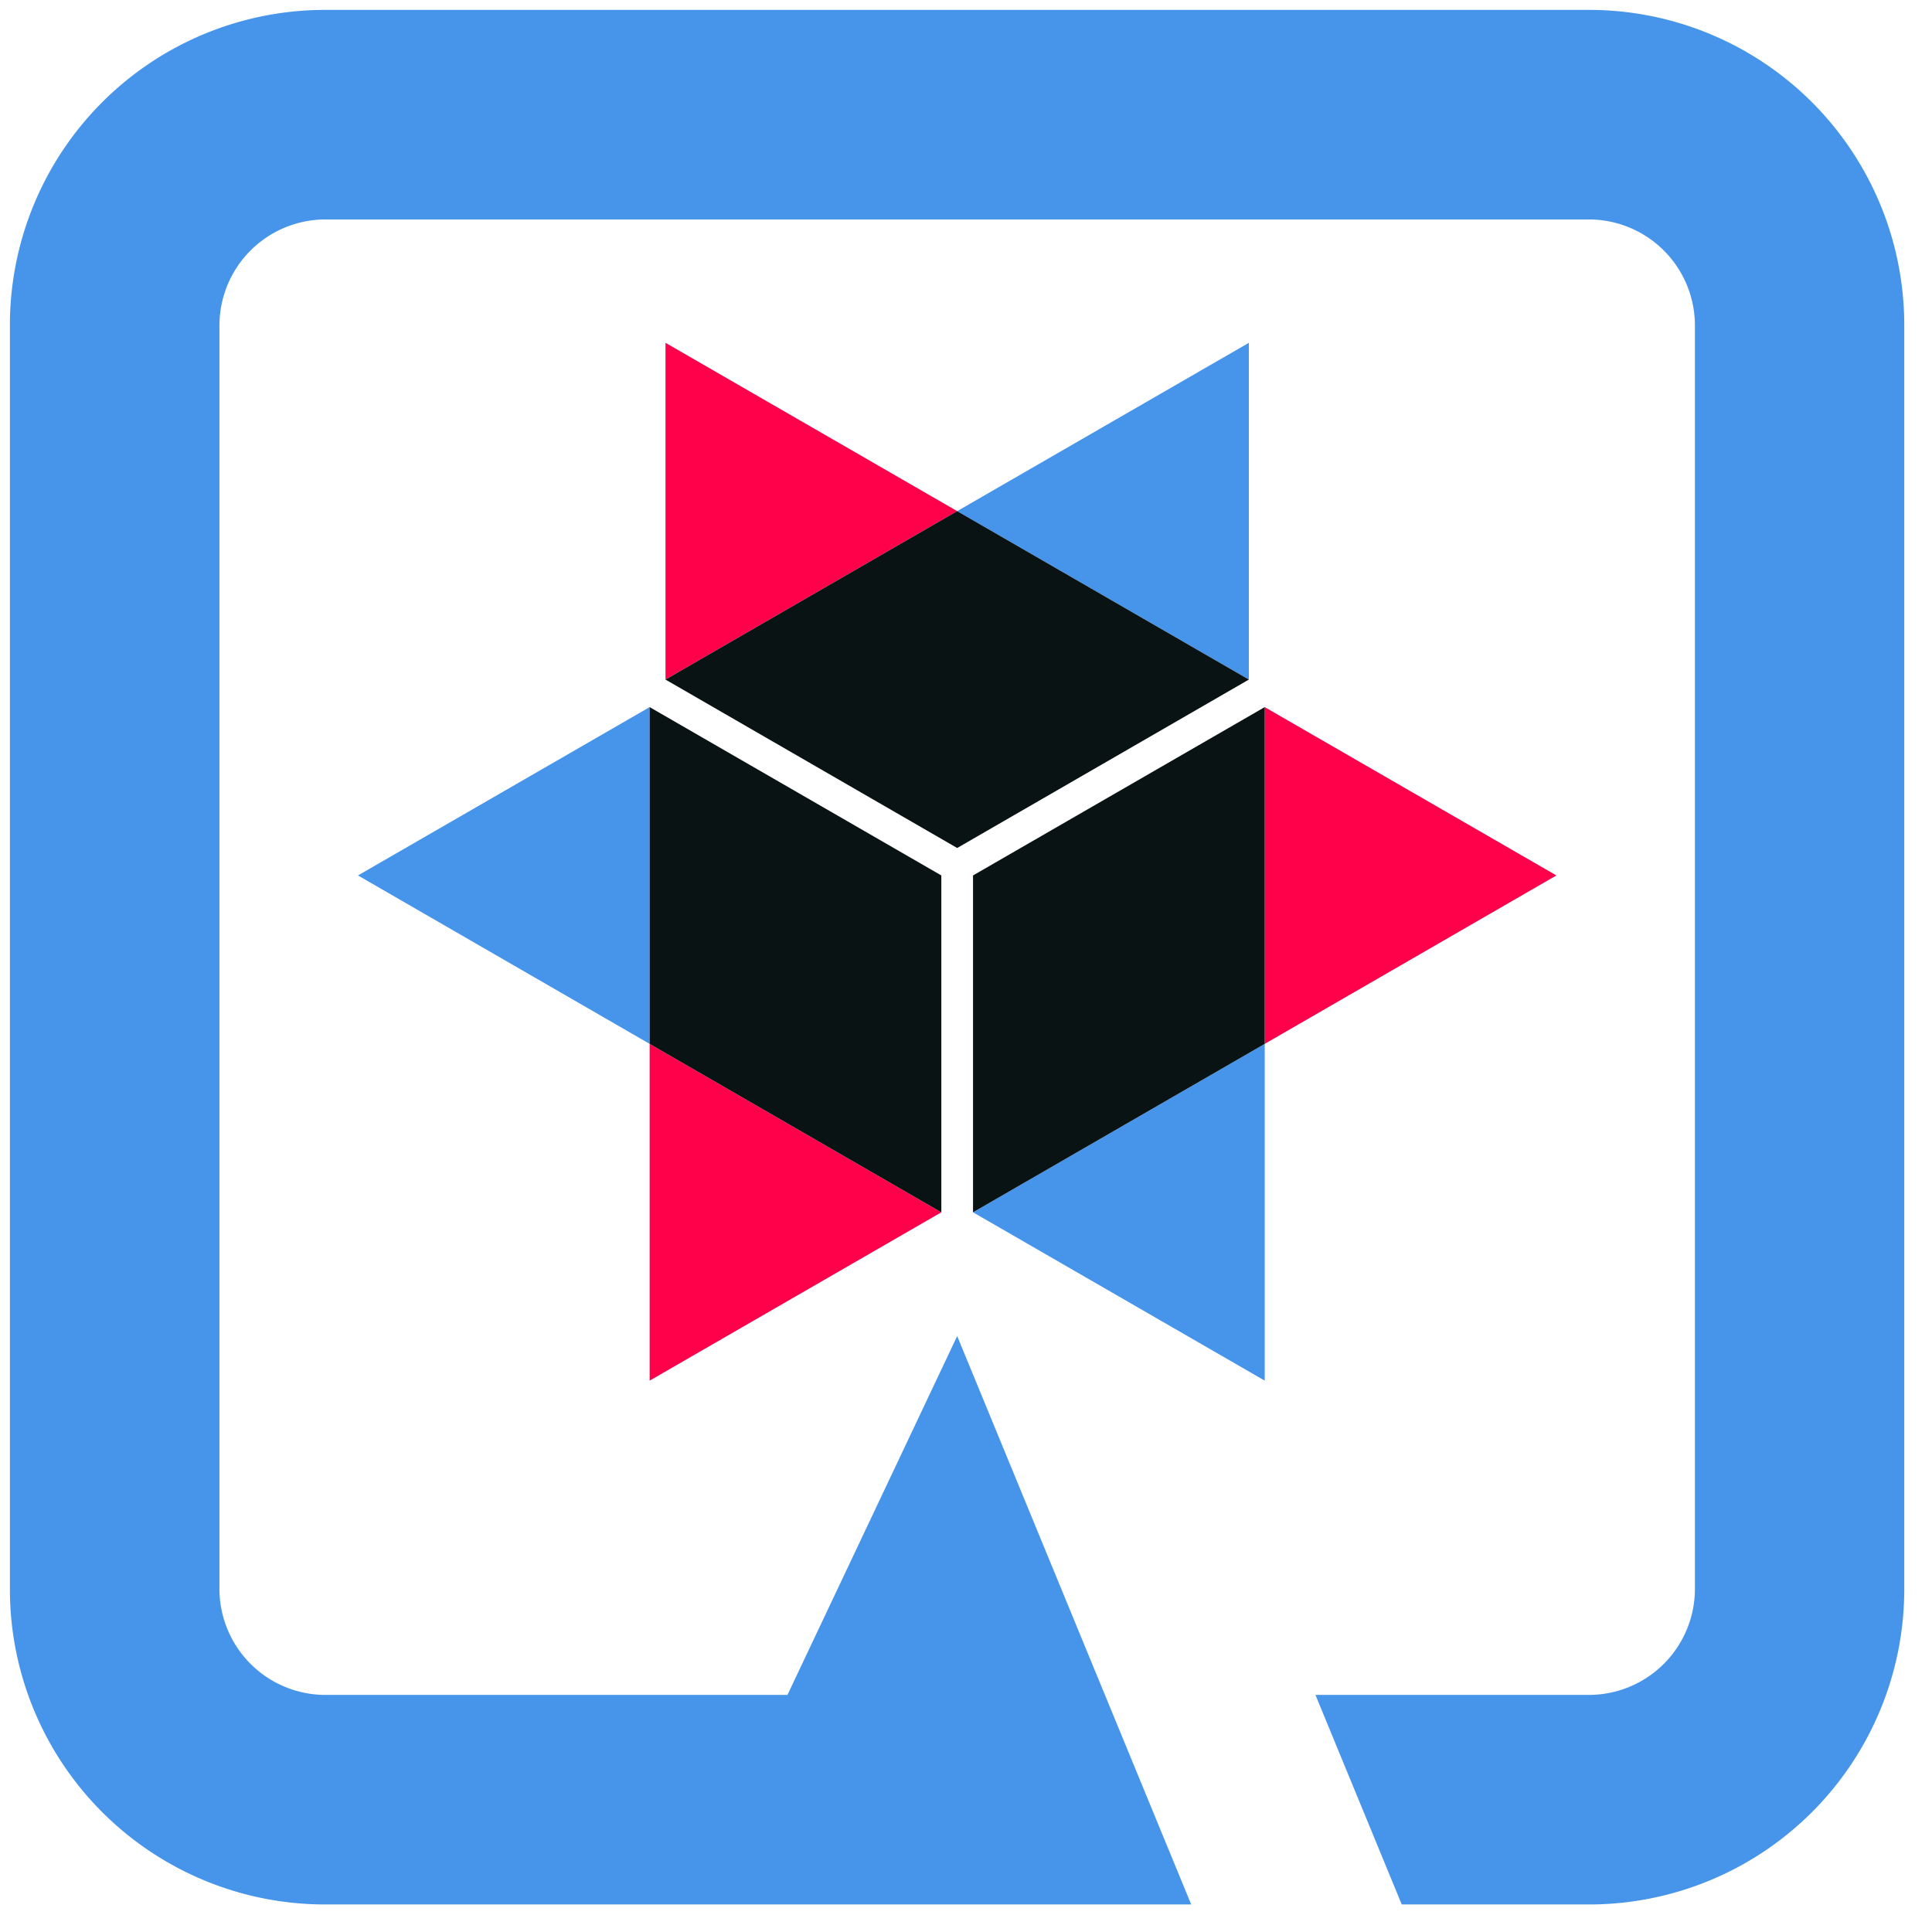 <svg id="Layer_1" data-name="Layer 1" xmlns="http://www.w3.org/2000/svg" viewBox="0 0 195 195"><defs><style>.cls-1{fill:#091313}.cls-2{fill:#4695eb}.cls-3{fill:#ff004a}</style></defs><path class="cls-2" d="M126.05 34.6 96.61 51.59l29.44 17V34.6z"/><path class="cls-3" d="M67.17 34.6v33.99l29.44-17L67.17 34.6z"/><path class="cls-1" d="m126.05 68.59-29.44-17-29.44 17 29.44 17 29.44-17z"/><path class="cls-2" d="m36.13 88.36 29.44 17V71.37L36.13 88.36z"/><path class="cls-3" d="m65.57 139.35 29.44-16.99-29.44-17v33.99z"/><path class="cls-1" d="M65.57 71.37v33.99l29.44 17v-34L65.57 71.37z"/><path class="cls-2" d="M127.65 139.35v-33.99l-29.44 17 29.44 16.99z"/><path class="cls-3" d="m157.09 88.36-29.44-16.99v33.99l29.44-17z"/><path class="cls-1" d="m98.21 122.36 29.44-17V71.37L98.21 88.36v34z"/><path class="cls-2" d="M160.5 1H32.72A31.81 31.81 0 0 0 1 32.72V160.5a31.81 31.81 0 0 0 31.72 31.72h87.51l-23.62-57.37-17.13 36.22H32.72a10.71 10.71 0 0 1-10.57-10.57V32.72a10.71 10.71 0 0 1 10.57-10.57H160.5a10.71 10.71 0 0 1 10.57 10.57V160.5a10.71 10.71 0 0 1-10.57 10.57h-27.73l8.71 21.15h19a31.81 31.81 0 0 0 31.72-31.72V32.72A31.81 31.81 0 0 0 160.5 1z"/></svg>
